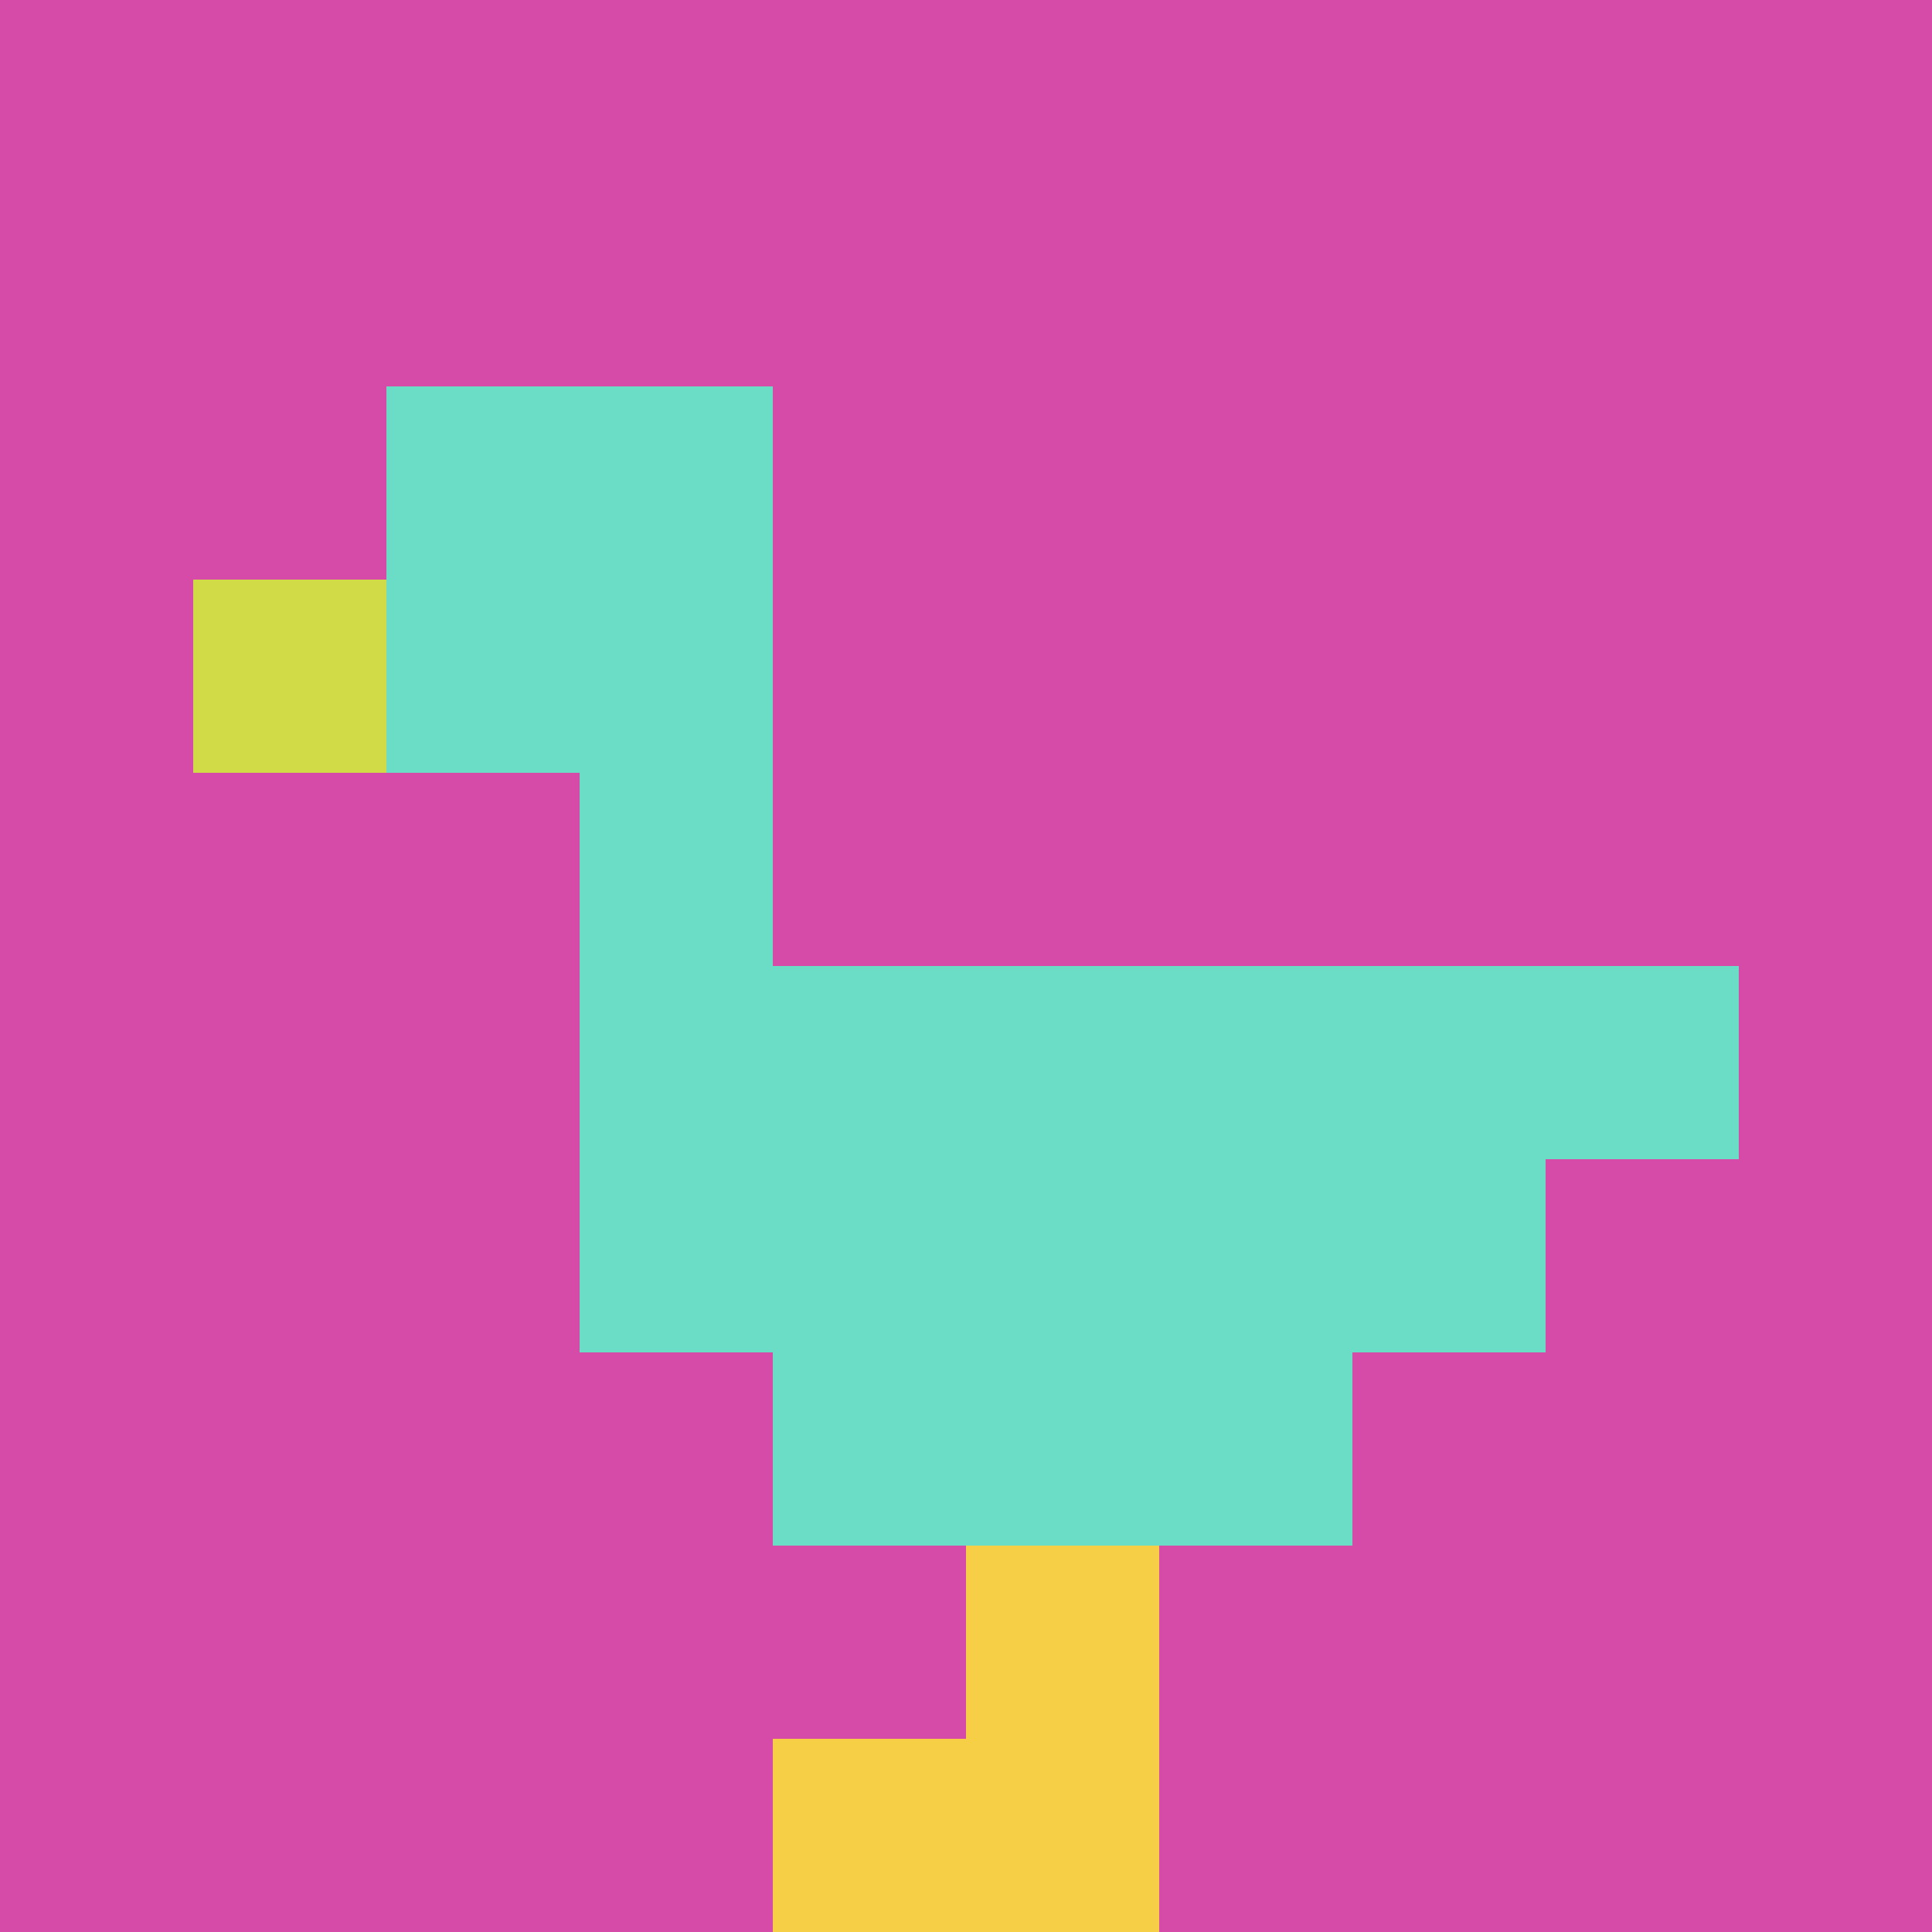 <svg xmlns="http://www.w3.org/2000/svg" version="1.1" width="1326" height="1326"><title>'goose-pfp-414886' by Dmitri Cherniak</title><desc>seed=414886
backgroundColor=#ffffff
padding=0
innerPadding=0
timeout=500
dimension=1
border=false
Save=function(){return n.handleSave()}
frame=110

Rendered at Tue Oct 03 2023 23:25:59 GMT-0300 (Argentina Standard Time)
Generated in &lt;1ms
</desc><defs></defs><rect width="100%" height="100%" fill="#ffffff"></rect><g><g id="0-0"><rect x="0" y="0" height="1326" width="1326" fill="#D74BA8"></rect><g><rect id="0-0-2-2-2-2" x="265.2" y="265.2" width="265.2" height="265.2" fill="#6BDCC5"></rect><rect id="0-0-3-2-1-4" x="397.8" y="265.2" width="132.6" height="530.4" fill="#6BDCC5"></rect><rect id="0-0-4-5-5-1" x="530.4" y="663" width="663" height="132.6" fill="#6BDCC5"></rect><rect id="0-0-3-5-5-2" x="397.8" y="663" width="663" height="265.2" fill="#6BDCC5"></rect><rect id="0-0-4-5-3-3" x="530.4" y="663" width="397.8" height="397.8" fill="#6BDCC5"></rect><rect id="0-0-1-3-1-1" x="132.6" y="397.8" width="132.6" height="132.6" fill="#D1DB47"></rect><rect id="0-0-5-8-1-2" x="663" y="1060.8" width="132.6" height="265.2" fill="#F7CF46"></rect><rect id="0-0-4-9-2-1" x="530.4" y="1193.4" width="265.2" height="132.6" fill="#F7CF46"></rect></g><rect x="0" y="0" stroke="white" stroke-width="0" height="1326" width="1326" fill="none"></rect></g></g></svg>